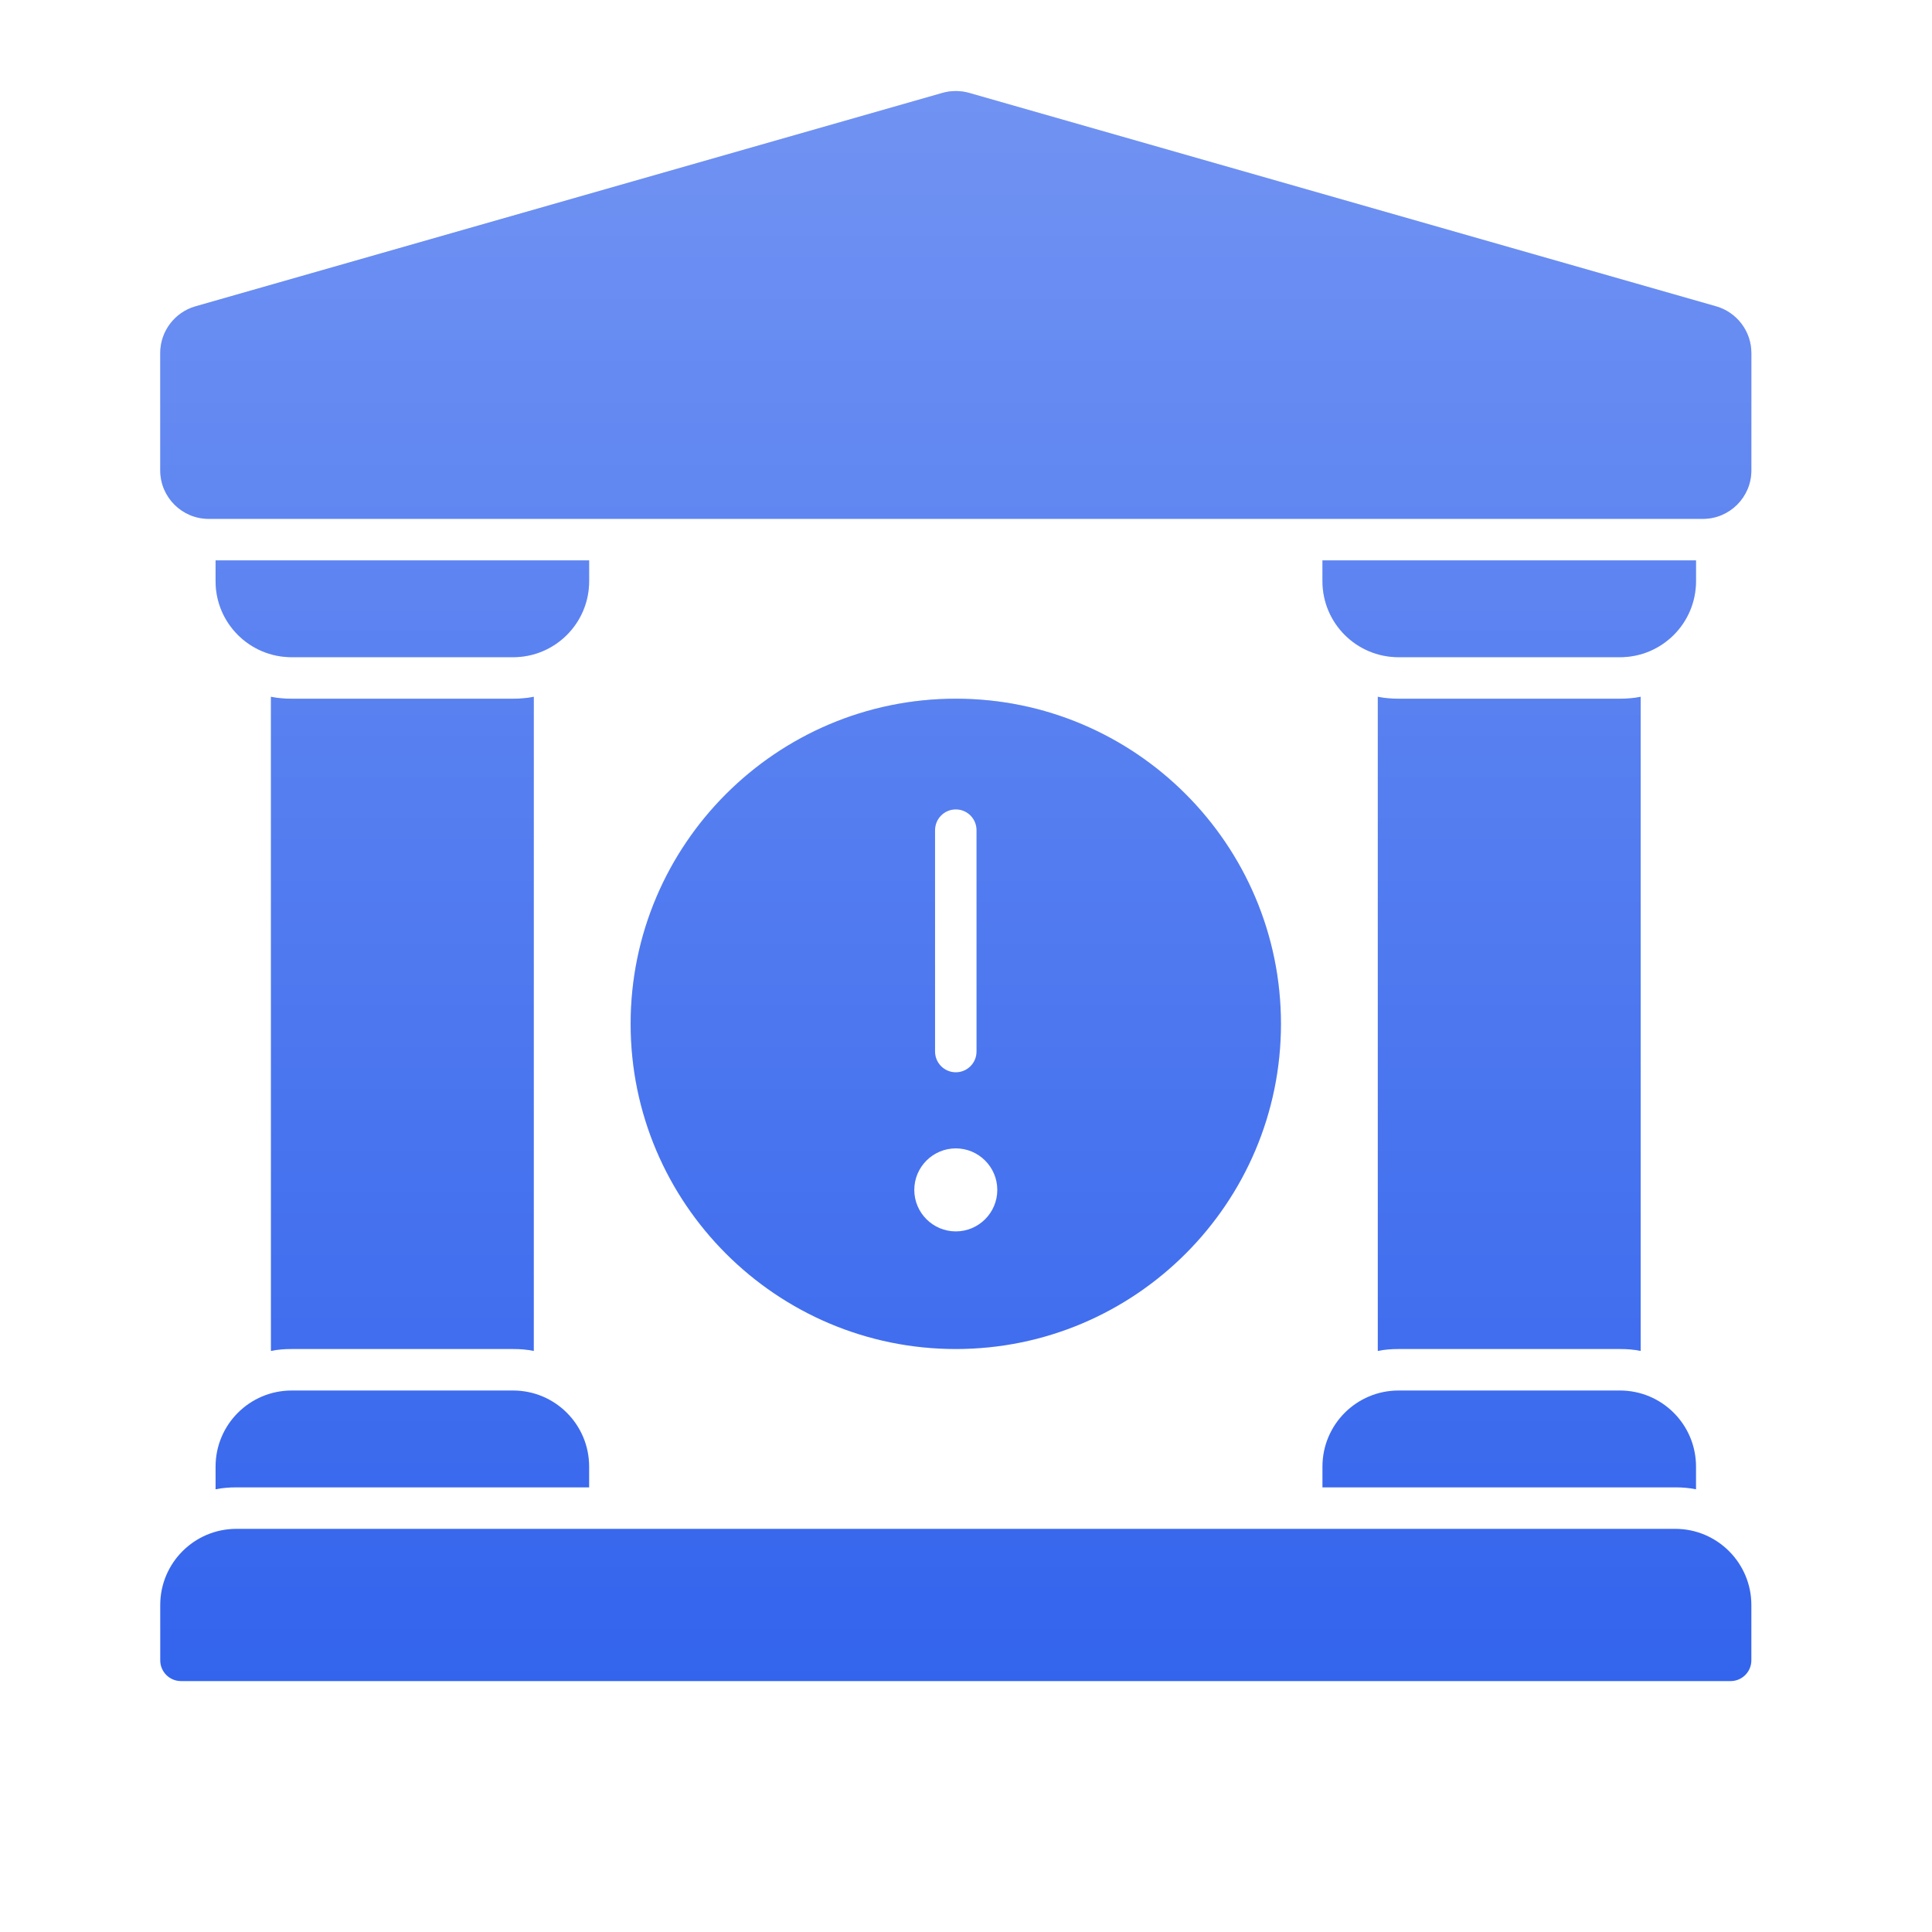 <svg width="48" height="48" viewBox="0 0 48 48" fill="none" xmlns="http://www.w3.org/2000/svg">
<g filter="url(#filter0_dii_5548_16670)">
<path d="M43.512 39.875V41.25C43.512 41.535 43.281 41.766 42.997 41.766H4.497C4.212 41.766 3.981 41.535 3.981 41.25V39.875C3.981 38.832 4.829 37.984 5.872 37.984H41.622C42.664 37.984 43.512 38.832 43.512 39.875ZM42.64 7.612L24.077 2.308C23.861 2.247 23.633 2.247 23.416 2.308L4.853 7.612C4.34 7.759 3.981 8.234 3.981 8.769V11.688C3.981 12.351 4.521 12.891 5.184 12.891H42.309C42.972 12.891 43.512 12.351 43.512 11.688V8.769C43.512 8.234 43.153 7.759 42.64 7.612ZM12.747 34.547H7.247C6.202 34.547 5.356 35.393 5.356 36.438V37.001C5.521 36.967 5.693 36.953 5.872 36.953H14.637V36.438C14.637 35.393 13.792 34.547 12.747 34.547ZM40.247 34.547H34.747C33.702 34.547 32.856 35.393 32.856 36.438V36.953H41.622C41.8 36.953 41.972 36.967 42.137 37.001V36.438C42.137 35.393 41.292 34.547 40.247 34.547ZM5.356 13.922V14.438C5.356 15.483 6.202 16.328 7.247 16.328H12.747C13.792 16.328 14.637 15.483 14.637 14.438V13.922H5.356ZM32.856 13.922V14.438C32.856 15.483 33.702 16.328 34.747 16.328H40.247C41.292 16.328 42.137 15.483 42.137 14.438V13.922H32.856ZM12.747 17.359H7.247C7.068 17.359 6.896 17.346 6.731 17.311V33.564C6.896 33.529 7.068 33.516 7.247 33.516H12.747C12.925 33.516 13.097 33.529 13.262 33.564V17.311C13.097 17.346 12.925 17.359 12.747 17.359ZM40.247 17.359H34.747C34.568 17.359 34.396 17.346 34.231 17.311V33.564C34.396 33.529 34.568 33.516 34.747 33.516H40.247C40.425 33.516 40.597 33.529 40.762 33.564V17.311C40.597 17.346 40.425 17.359 40.247 17.359ZM31.825 25.438C31.825 29.892 28.201 33.516 23.747 33.516C19.292 33.516 15.668 29.892 15.668 25.438C15.668 20.983 19.292 17.359 23.747 17.359C28.201 17.359 31.825 20.983 31.825 25.438ZM23.231 26.125C23.231 26.41 23.462 26.641 23.747 26.641C24.031 26.641 24.262 26.41 24.262 26.125V20.625C24.262 20.34 24.031 20.109 23.747 20.109C23.462 20.109 23.231 20.34 23.231 20.625V26.125ZM24.778 29.563C24.778 28.994 24.315 28.531 23.747 28.531C23.178 28.531 22.715 28.994 22.715 29.563C22.715 30.131 23.178 30.594 23.747 30.594C24.315 30.594 24.778 30.131 24.778 29.563Z" fill="#3364ED"/>
<path d="M43.512 39.875V41.25C43.512 41.535 43.281 41.766 42.997 41.766H4.497C4.212 41.766 3.981 41.535 3.981 41.25V39.875C3.981 38.832 4.829 37.984 5.872 37.984H41.622C42.664 37.984 43.512 38.832 43.512 39.875ZM42.64 7.612L24.077 2.308C23.861 2.247 23.633 2.247 23.416 2.308L4.853 7.612C4.34 7.759 3.981 8.234 3.981 8.769V11.688C3.981 12.351 4.521 12.891 5.184 12.891H42.309C42.972 12.891 43.512 12.351 43.512 11.688V8.769C43.512 8.234 43.153 7.759 42.64 7.612ZM12.747 34.547H7.247C6.202 34.547 5.356 35.393 5.356 36.438V37.001C5.521 36.967 5.693 36.953 5.872 36.953H14.637V36.438C14.637 35.393 13.792 34.547 12.747 34.547ZM40.247 34.547H34.747C33.702 34.547 32.856 35.393 32.856 36.438V36.953H41.622C41.8 36.953 41.972 36.967 42.137 37.001V36.438C42.137 35.393 41.292 34.547 40.247 34.547ZM5.356 13.922V14.438C5.356 15.483 6.202 16.328 7.247 16.328H12.747C13.792 16.328 14.637 15.483 14.637 14.438V13.922H5.356ZM32.856 13.922V14.438C32.856 15.483 33.702 16.328 34.747 16.328H40.247C41.292 16.328 42.137 15.483 42.137 14.438V13.922H32.856ZM12.747 17.359H7.247C7.068 17.359 6.896 17.346 6.731 17.311V33.564C6.896 33.529 7.068 33.516 7.247 33.516H12.747C12.925 33.516 13.097 33.529 13.262 33.564V17.311C13.097 17.346 12.925 17.359 12.747 17.359ZM40.247 17.359H34.747C34.568 17.359 34.396 17.346 34.231 17.311V33.564C34.396 33.529 34.568 33.516 34.747 33.516H40.247C40.425 33.516 40.597 33.529 40.762 33.564V17.311C40.597 17.346 40.425 17.359 40.247 17.359ZM31.825 25.438C31.825 29.892 28.201 33.516 23.747 33.516C19.292 33.516 15.668 29.892 15.668 25.438C15.668 20.983 19.292 17.359 23.747 17.359C28.201 17.359 31.825 20.983 31.825 25.438ZM23.231 26.125C23.231 26.41 23.462 26.641 23.747 26.641C24.031 26.641 24.262 26.41 24.262 26.125V20.625C24.262 20.34 24.031 20.109 23.747 20.109C23.462 20.109 23.231 20.34 23.231 20.625V26.125ZM24.778 29.563C24.778 28.994 24.315 28.531 23.747 28.531C23.178 28.531 22.715 28.994 22.715 29.563C22.715 30.131 23.178 30.594 23.747 30.594C24.315 30.594 24.778 30.131 24.778 29.563Z" fill="url(#paint0_linear_5548_16670)"/>
</g>
<defs>
<filter id="filter0_dii_5548_16670" x="-2.234" y="-4.19" width="51.962" height="54.267" filterUnits="userSpaceOnUse" color-interpolation-filters="sRGB">
<feFlood flood-opacity="0" result="BackgroundImageFix"/>
<feColorMatrix in="SourceAlpha" type="matrix" values="0 0 0 0 0 0 0 0 0 0 0 0 0 0 0 0 0 0 127 0" result="hardAlpha"/>
<feOffset dy="2.095"/>
<feGaussianBlur stdDeviation="1.99"/>
<feComposite in2="hardAlpha" operator="out"/>
<feColorMatrix type="matrix" values="0 0 0 0 0.2 0 0 0 0 0.392 0 0 0 0 0.929 0 0 0 0.24 0"/>
<feBlend mode="multiply" in2="BackgroundImageFix" result="effect1_dropShadow_5548_16670"/>
<feBlend mode="normal" in="SourceGraphic" in2="effect1_dropShadow_5548_16670" result="shape"/>
<feColorMatrix in="SourceAlpha" type="matrix" values="0 0 0 0 0 0 0 0 0 0 0 0 0 0 0 0 0 0 127 0" result="hardAlpha"/>
<feOffset dy="2.095"/>
<feGaussianBlur stdDeviation="2.095"/>
<feComposite in2="hardAlpha" operator="arithmetic" k2="-1" k3="1"/>
<feColorMatrix type="matrix" values="0 0 0 0 1 0 0 0 0 1 0 0 0 0 1 0 0 0 0.32 0"/>
<feBlend mode="overlay" in2="shape" result="effect2_innerShadow_5548_16670"/>
<feColorMatrix in="SourceAlpha" type="matrix" values="0 0 0 0 0 0 0 0 0 0 0 0 0 0 0 0 0 0 127 0" result="hardAlpha"/>
<feOffset dy="-4.19"/>
<feGaussianBlur stdDeviation="2.095"/>
<feComposite in2="hardAlpha" operator="arithmetic" k2="-1" k3="1"/>
<feColorMatrix type="matrix" values="0 0 0 0 0 0 0 0 0 0 0 0 0 0 0 0 0 0 0.16 0"/>
<feBlend mode="overlay" in2="effect2_innerShadow_5548_16670" result="effect3_innerShadow_5548_16670"/>
</filter>
<linearGradient id="paint0_linear_5548_16670" x1="23.747" y1="41.766" x2="23.747" y2="2.262" gradientUnits="userSpaceOnUse">
<stop stop-color="white" stop-opacity="0"/>
<stop offset="1" stop-color="white" stop-opacity="0.3"/>
</linearGradient>
</defs>
</svg>
